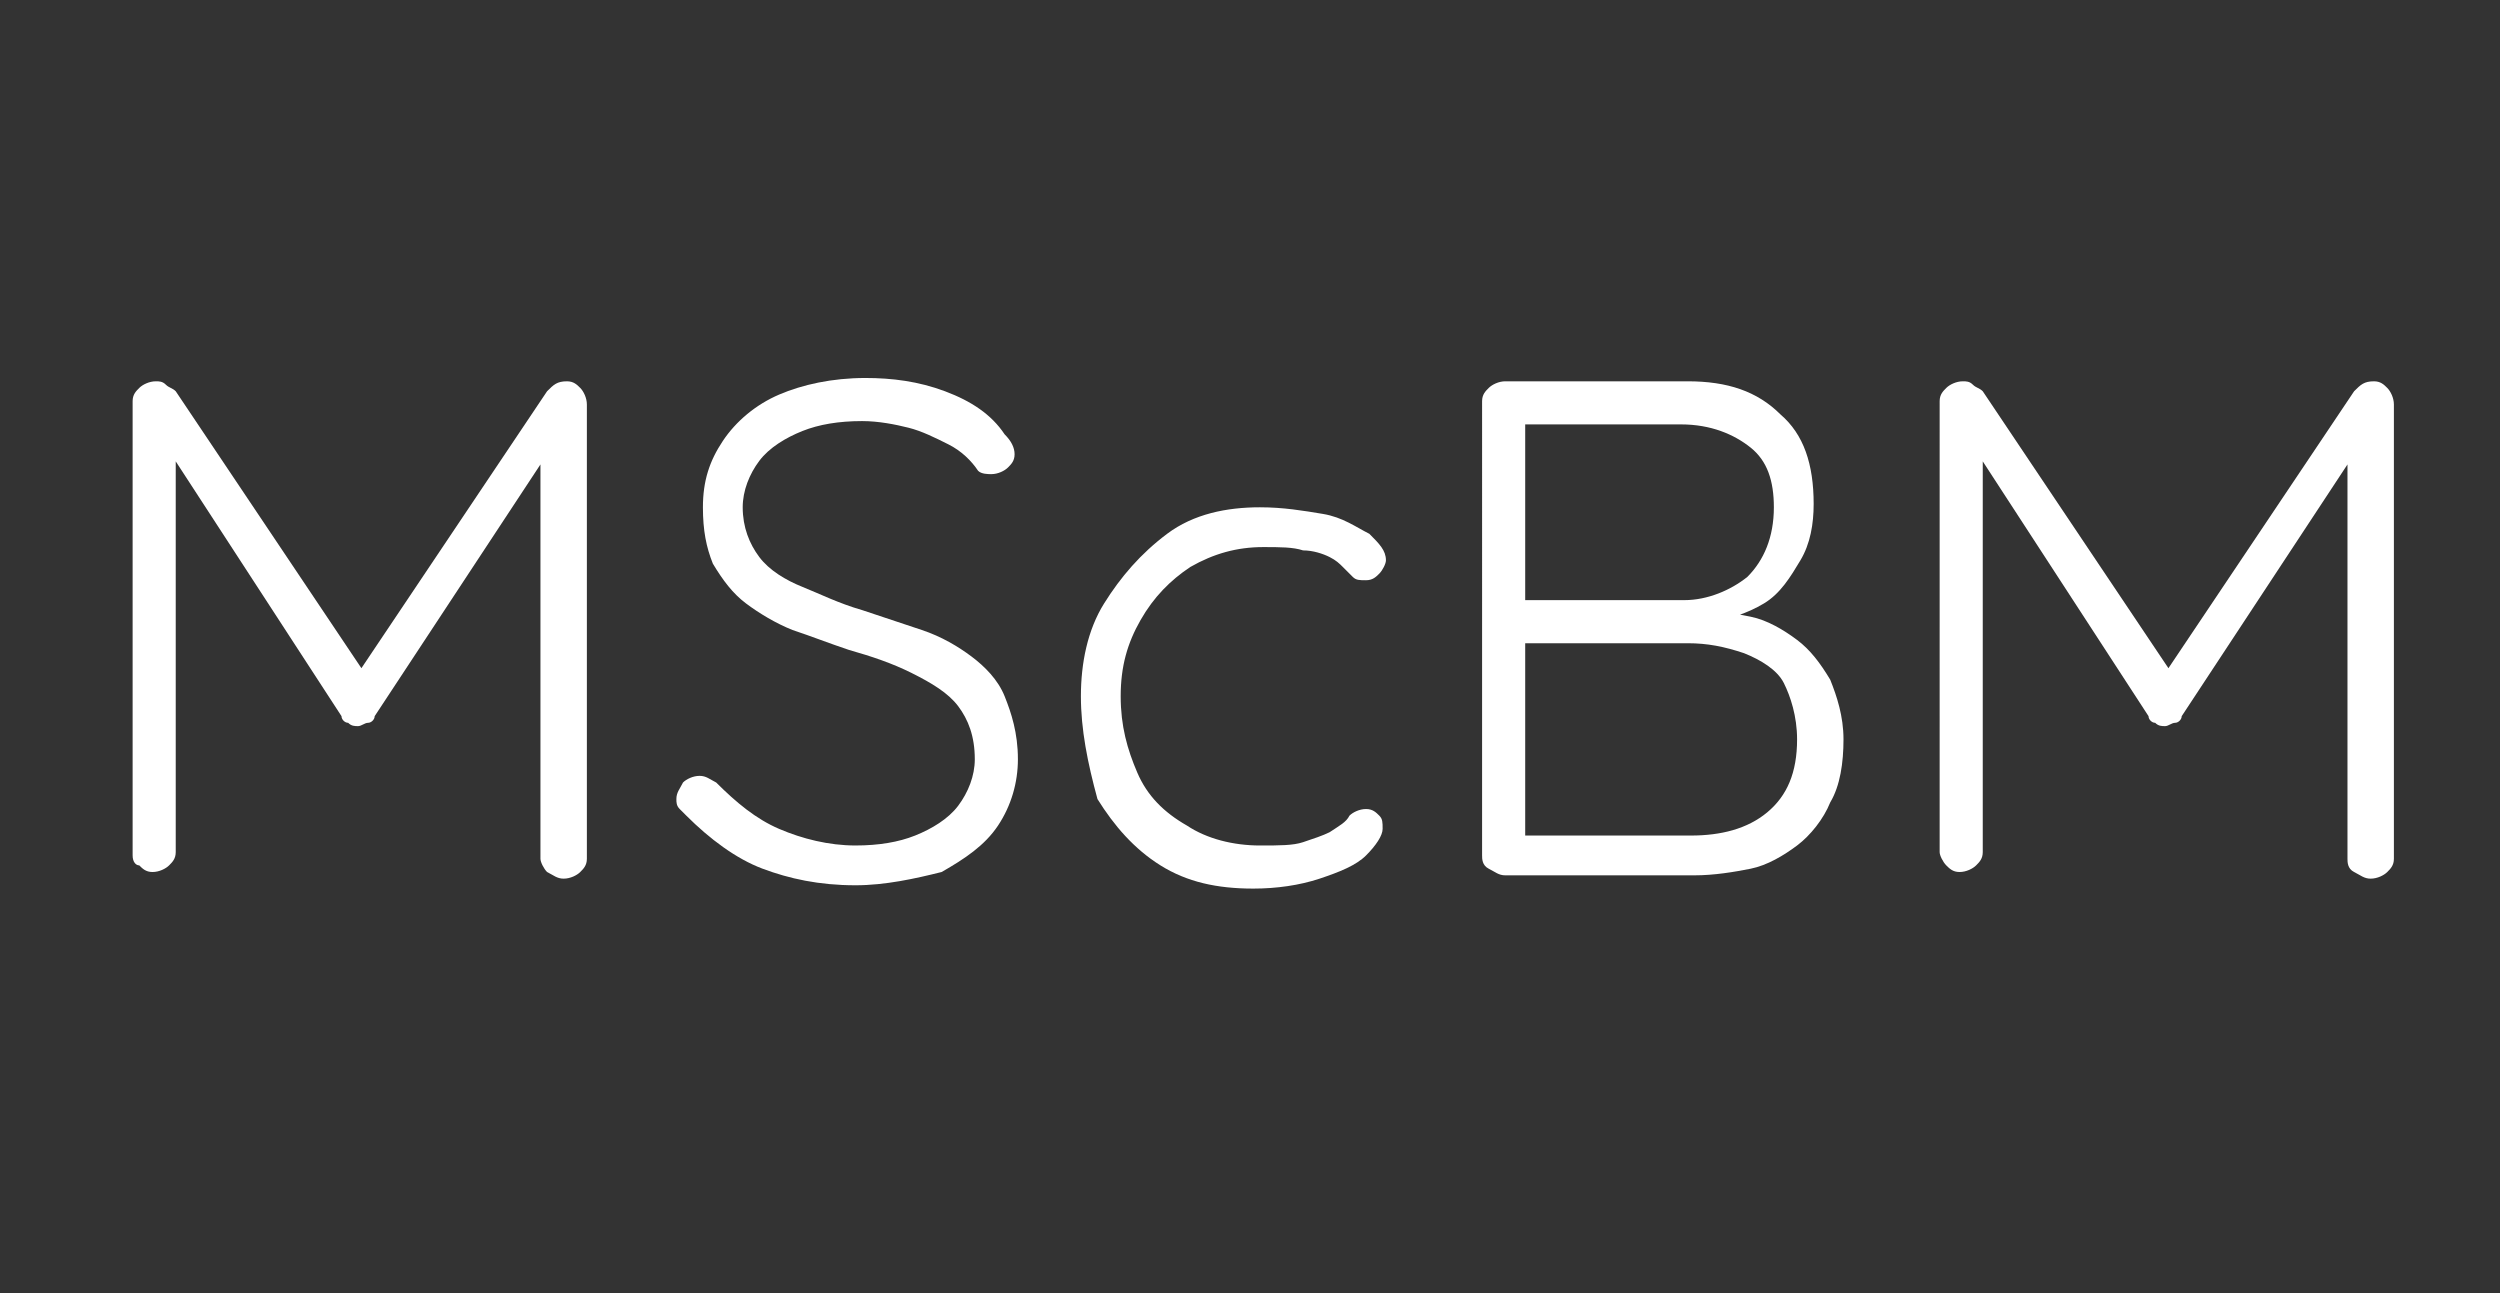 <?xml version="1.0" encoding="utf-8"?>
<!-- Generator: Adobe Illustrator 28.6.0, SVG Export Plug-In . SVG Version: 9.03 Build 54939)  -->
<svg version="1.0" id="Layer_1" xmlns="http://www.w3.org/2000/svg" xmlns:xlink="http://www.w3.org/1999/xlink" x="0px" y="0px"
	 viewBox="0 0 75.4 39" style="enable-background:new 0 0 75.4 39;" xml:space="preserve">
<rect x="0" y="0" width="75.4" height="39" fill="#333333" stroke="none"/>
<style type="text/css">
	.st0{fill:#FFFFFF;}
</style>
<g>
	<path class="st0" d="M4.7,11.5c0.1,0,0.2,0,0.3,0.1c0.1,0.1,0.2,0.1,0.3,0.2l5.9,8.8h-0.6l5.9-8.8c0.2-0.2,0.3-0.3,0.6-0.3
		c0.2,0,0.3,0.1,0.4,0.2c0.1,0.1,0.2,0.3,0.2,0.5v13.7c0,0.2-0.1,0.3-0.2,0.4s-0.3,0.2-0.5,0.2s-0.3-0.1-0.5-0.2
		c-0.1-0.1-0.2-0.3-0.2-0.4V13.4h0.4l-5.4,8.2c0,0.1-0.1,0.2-0.2,0.2s-0.2,0.1-0.3,0.1s-0.2,0-0.3-0.1c-0.1,0-0.2-0.1-0.2-0.2
		l-5.4-8.3L5.3,13v12.7c0,0.2-0.1,0.3-0.2,0.4s-0.3,0.2-0.5,0.2s-0.3-0.1-0.4-0.2C4.1,26.1,4,26,4,25.8V12.1c0-0.2,0.1-0.3,0.2-0.4
		C4.3,11.6,4.5,11.5,4.7,11.5z"/>
	<path class="st0" d="M25.8,26.7c-1.1,0-2-0.2-2.8-0.5s-1.6-0.9-2.3-1.6c-0.1-0.1-0.1-0.1-0.2-0.2s-0.1-0.2-0.1-0.3
		c0-0.2,0.1-0.3,0.2-0.5c0.1-0.1,0.3-0.2,0.5-0.2s0.3,0.1,0.5,0.2c0.6,0.6,1.2,1.1,1.9,1.4s1.5,0.5,2.3,0.5c0.7,0,1.3-0.1,1.8-0.3
		s1-0.5,1.3-0.9s0.5-0.9,0.5-1.4c0-0.7-0.2-1.2-0.5-1.6s-0.8-0.7-1.4-1s-1.2-0.5-1.9-0.7c-0.6-0.2-1.1-0.4-1.7-0.6
		c-0.5-0.2-1-0.5-1.4-0.8s-0.7-0.7-1-1.2c-0.2-0.5-0.3-1-0.3-1.7c0-0.8,0.2-1.4,0.6-2s1-1.1,1.7-1.4c0.7-0.3,1.6-0.5,2.6-0.5
		c0.8,0,1.6,0.1,2.4,0.4c0.8,0.3,1.4,0.7,1.8,1.3c0.2,0.2,0.3,0.4,0.3,0.6c0,0.2-0.1,0.3-0.2,0.4c-0.1,0.1-0.3,0.2-0.5,0.2
		c-0.1,0-0.3,0-0.4-0.1c-0.2-0.3-0.5-0.6-0.9-0.8s-0.8-0.4-1.2-0.5c-0.4-0.1-0.9-0.2-1.4-0.2c-0.7,0-1.3,0.1-1.8,0.3s-1,0.5-1.3,0.9
		s-0.5,0.9-0.5,1.4c0,0.6,0.2,1.1,0.5,1.5s0.8,0.7,1.3,0.9s1.1,0.5,1.8,0.7c0.6,0.2,1.2,0.4,1.8,0.6c0.6,0.2,1.1,0.5,1.5,0.8
		s0.8,0.7,1,1.2s0.4,1.1,0.4,1.9c0,0.7-0.2,1.4-0.6,2s-1,1-1.7,1.4C27.6,26.5,26.7,26.7,25.8,26.7z"/>
	<path class="st0" d="M38,15.3c0.7,0,1.3,0.1,1.9,0.2c0.6,0.1,1,0.4,1.4,0.6c0.3,0.3,0.5,0.5,0.5,0.8c0,0.1-0.1,0.3-0.2,0.4
		c-0.1,0.1-0.2,0.2-0.4,0.2s-0.3,0-0.4-0.1c-0.1-0.1-0.2-0.2-0.3-0.3c-0.1-0.1-0.2-0.2-0.4-0.3c-0.2-0.1-0.5-0.2-0.8-0.2
		c-0.3-0.1-0.7-0.1-1.2-0.1c-0.8,0-1.5,0.2-2.2,0.6c-0.6,0.4-1.1,0.9-1.5,1.6s-0.6,1.4-0.6,2.3s0.2,1.6,0.5,2.3
		c0.3,0.7,0.8,1.2,1.5,1.6c0.6,0.4,1.4,0.6,2.2,0.6c0.6,0,1,0,1.3-0.1s0.6-0.2,0.8-0.3c0.3-0.2,0.5-0.3,0.6-0.5
		c0.1-0.1,0.3-0.2,0.5-0.2s0.3,0.1,0.4,0.2c0.1,0.1,0.1,0.2,0.1,0.4c0,0.2-0.2,0.5-0.5,0.8s-0.8,0.5-1.4,0.7c-0.6,0.2-1.3,0.3-2,0.3
		c-1.1,0-2-0.2-2.8-0.7s-1.4-1.2-1.9-2C32.8,23,32.6,22,32.6,21s0.2-2,0.7-2.8s1.1-1.5,1.9-2.1C36,15.5,37,15.3,38,15.3z"/>
	<path class="st0" d="M50.9,11.5c1.2,0,2.1,0.3,2.8,1c0.7,0.6,1,1.5,1,2.7c0,0.6-0.1,1.2-0.4,1.7c-0.3,0.5-0.6,1-1.1,1.3
		s-1.1,0.5-1.8,0.6l-0.1-0.4c0.5,0,1,0.1,1.5,0.2s1,0.4,1.4,0.7c0.4,0.3,0.7,0.7,1,1.2c0.2,0.5,0.4,1.1,0.4,1.8
		c0,0.7-0.1,1.4-0.4,1.9c-0.2,0.5-0.6,1-1,1.3s-0.9,0.6-1.4,0.7s-1.1,0.2-1.7,0.2h-5.7c-0.2,0-0.3-0.1-0.5-0.2s-0.2-0.3-0.2-0.4
		V12.1c0-0.2,0.1-0.3,0.2-0.4c0.1-0.1,0.3-0.2,0.5-0.2C45.4,11.5,50.9,11.5,50.9,11.5z M50.7,12.8h-5l0.3-0.4v6l-0.2-0.3h5
		c0.7,0,1.4-0.3,1.9-0.7c0.5-0.5,0.8-1.2,0.8-2.1c0-0.8-0.2-1.4-0.7-1.8S51.6,12.8,50.7,12.8z M50.9,19.4h-5l0.1-0.1v6.1l-0.1-0.2
		H51c0.9,0,1.7-0.2,2.3-0.7s0.9-1.2,0.9-2.2c0-0.7-0.2-1.3-0.4-1.7s-0.7-0.7-1.2-0.9C52,19.5,51.5,19.4,50.9,19.4z"/>
	<path class="st0" d="M59.2,11.5c0.1,0,0.2,0,0.3,0.1s0.2,0.1,0.3,0.2l5.9,8.8h-0.6l5.9-8.8c0.2-0.2,0.3-0.3,0.6-0.3
		c0.2,0,0.3,0.1,0.4,0.2c0.1,0.1,0.2,0.3,0.2,0.5v13.7c0,0.2-0.1,0.3-0.2,0.4s-0.3,0.2-0.5,0.2s-0.3-0.1-0.5-0.2s-0.2-0.3-0.2-0.4
		V13.4h0.4l-5.4,8.2c0,0.1-0.1,0.2-0.2,0.2s-0.2,0.1-0.3,0.1s-0.2,0-0.3-0.1c-0.1,0-0.2-0.1-0.2-0.2l-5.4-8.3l0.4-0.3v12.7
		c0,0.2-0.1,0.3-0.2,0.4c-0.1,0.1-0.3,0.2-0.5,0.2s-0.3-0.1-0.4-0.2s-0.2-0.3-0.2-0.4V12.1c0-0.2,0.1-0.3,0.2-0.4S59,11.5,59.2,11.5
		z"/>
</g>
</svg>
